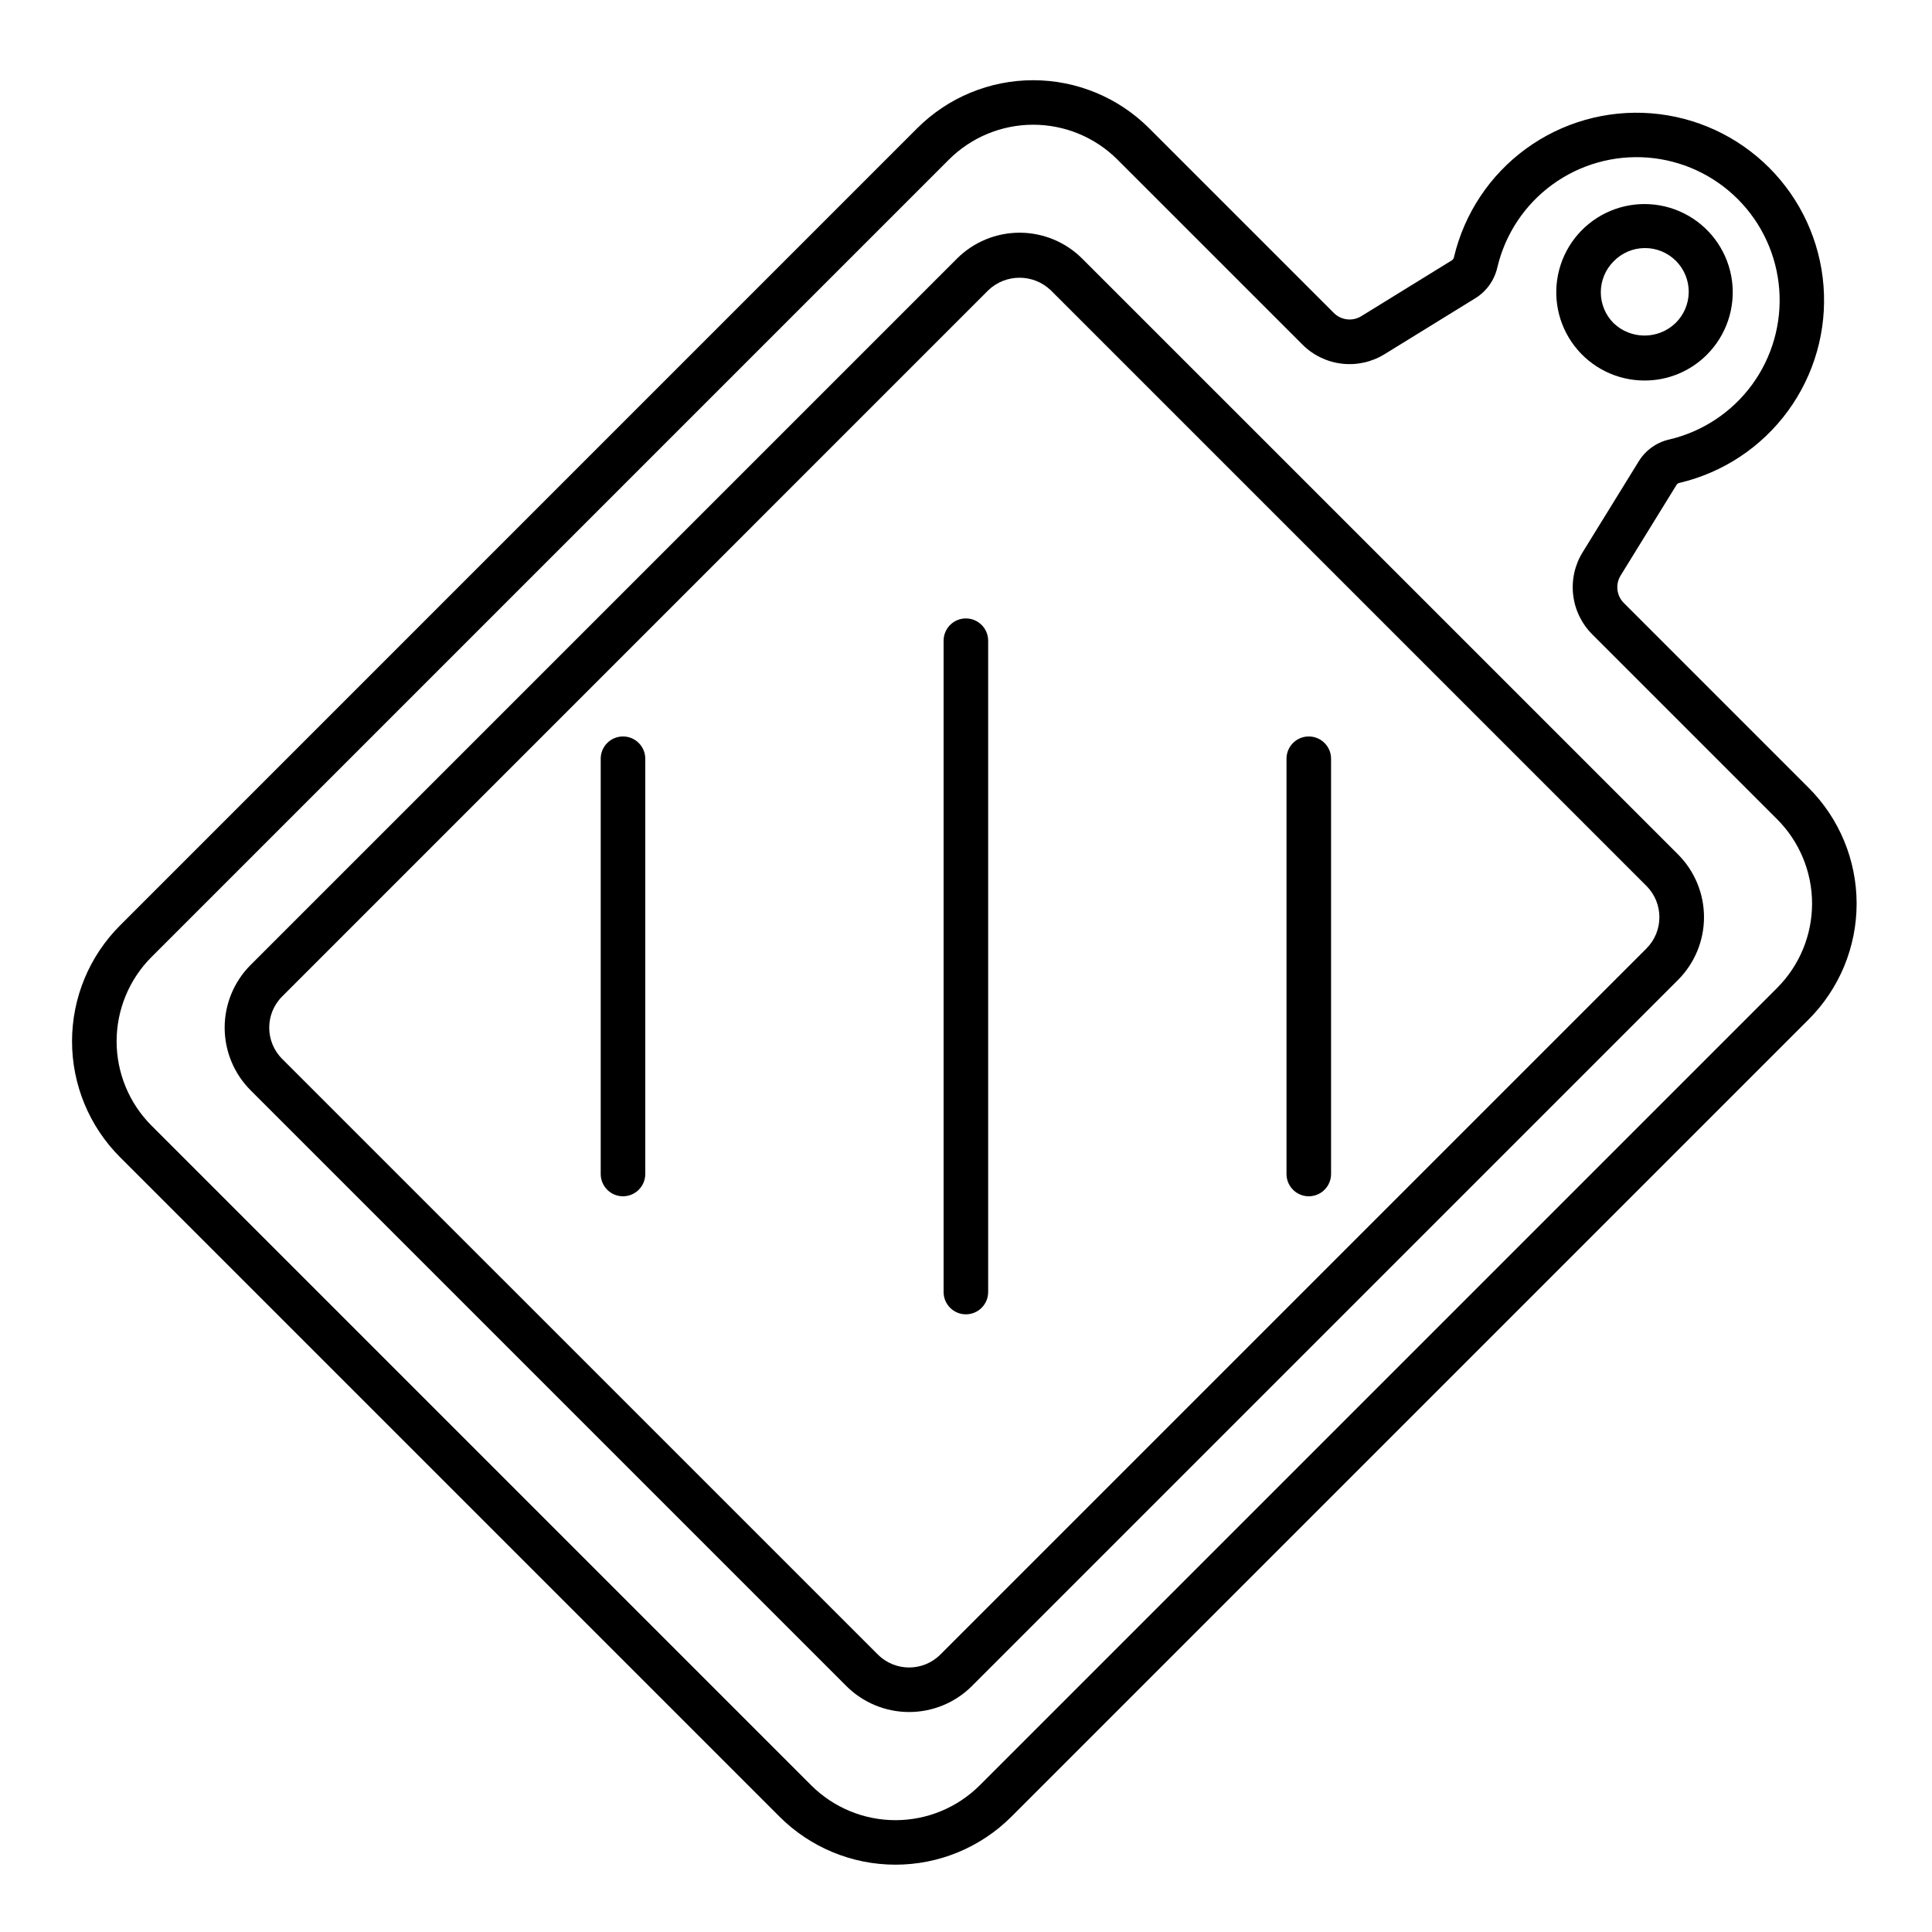 <?xml version="1.0" encoding="UTF-8"?>
<!-- The Best Svg Icon site in the world: iconSvg.co, Visit us! https://iconsvg.co -->
<svg fill="#000000" width="800px" height="800px" version="1.1" viewBox="144 144 512 512" xmlns="http://www.w3.org/2000/svg">
 <g>
  <path d="m430.82 212.56c-4.406-4.41-10.387-6.891-16.621-6.891-6.234 0-12.215 2.481-16.621 6.891l-187.15 187.15c-4.41 4.406-6.891 10.387-6.891 16.621 0 6.234 2.481 12.215 6.891 16.621l157.88 157.88h-0.004c4.414 4.402 10.391 6.871 16.625 6.871 6.231 0 12.211-2.469 16.625-6.871l187.15-187.15c4.402-4.414 6.875-10.391 6.875-16.621 0-6.234-2.473-12.211-6.875-16.625zm149.53 182.78-187.16 187.15c-4.57 4.547-11.957 4.547-16.531 0l-157.89-157.88c-4.562-4.566-4.562-11.965 0-16.531l187.15-187.17c4.629-4.41 11.902-4.41 16.531 0l157.88 157.88c4.562 4.566 4.566 11.969 0.016 16.547z"/>
  <path d="m623.3 352.77-48.965-48.973c-1.934-1.934-2.289-4.941-0.855-7.273l14.883-24.133v0.004c0.191-0.234 0.457-0.387 0.754-0.434 11.535-2.727 21.719-9.48 28.711-19.055 6.992-9.57 10.336-21.324 9.422-33.141-0.91-11.82-6.012-22.922-14.387-31.309-8.379-8.387-19.477-13.504-31.293-14.43-11.816-0.926-23.574 2.402-33.156 9.383-9.578 6.981-16.348 17.156-19.086 28.688-0.055 0.332-0.234 0.637-0.5 0.848l-24.074 14.848v-0.004c-2.328 1.438-5.34 1.082-7.273-0.852l-48.98-48.98c-8.152-8.133-19.191-12.699-30.703-12.699s-22.551 4.566-30.699 12.699l-211.29 211.3c-8.145 8.141-12.719 19.184-12.719 30.699s4.574 22.559 12.719 30.703l174.8 174.8c8.148 8.133 19.188 12.699 30.699 12.699s22.555-4.566 30.703-12.699l211.29-211.29c8.145-8.141 12.723-19.184 12.723-30.699s-4.578-22.562-12.723-30.703zm-8.348 53.047-211.29 211.29c-5.93 5.926-13.969 9.258-22.352 9.258s-16.422-3.332-22.352-9.258l-174.8-174.8c-5.926-5.926-9.254-13.965-9.254-22.348 0-8.379 3.328-16.418 9.254-22.348l211.3-211.3c5.926-5.926 13.965-9.258 22.348-9.258 8.383 0 16.422 3.332 22.348 9.258l48.98 48.98c2.812 2.828 6.504 4.621 10.465 5.086 3.965 0.465 7.965-0.43 11.355-2.531l24.078-14.844c2.953-1.848 5.039-4.801 5.793-8.199 2.09-8.797 7.254-16.559 14.559-21.883 7.309-5.324 16.277-7.863 25.293-7.156 9.012 0.707 17.477 4.613 23.867 11.012 6.387 6.398 10.277 14.867 10.969 23.883 0.691 9.016-1.859 17.98-7.195 25.281-5.34 7.297-13.109 12.449-21.91 14.52-3.352 0.75-6.262 2.812-8.082 5.727l-14.891 24.137v-0.004c-2.102 3.391-2.992 7.394-2.527 11.359 0.461 3.961 2.258 7.648 5.086 10.465l48.965 48.969v-0.004c5.926 5.93 9.258 13.969 9.258 22.352 0 8.379-3.332 16.418-9.258 22.348z"/>
  <path d="m579.82 244.84c6.203 0.02 12.156-2.449 16.531-6.848 5.137-5.141 7.594-12.383 6.644-19.59-0.953-7.207-5.199-13.562-11.496-17.195-6.297-3.633-13.926-4.133-20.641-1.348-6.719 2.785-11.758 8.531-13.637 15.555-1.879 7.023-0.387 14.52 4.043 20.289 4.426 5.766 11.285 9.145 18.555 9.141zm-8.195-31.578c2.16-2.231 5.121-3.5 8.227-3.523 3.106-0.027 6.09 1.195 8.285 3.391 2.195 2.195 3.418 5.18 3.394 8.281-0.027 3.106-1.297 6.07-3.523 8.23-4.586 4.379-11.801 4.379-16.383 0-2.172-2.172-3.394-5.117-3.394-8.188 0-3.074 1.223-6.019 3.394-8.191z"/>
  <path d="m399.97 307.89c-3.262 0-5.906 2.644-5.906 5.906v172.61c0 3.262 2.644 5.902 5.906 5.902 3.258 0 5.902-2.641 5.902-5.902v-172.61c0-3.262-2.644-5.906-5.902-5.906z"/>
  <path d="m490.84 339.17c-3.258 0-5.902 2.644-5.902 5.902v110.05c0 3.262 2.644 5.906 5.902 5.906 3.262 0 5.906-2.644 5.906-5.906v-110.05c0-3.258-2.644-5.902-5.906-5.902z"/>
  <path d="m309.1 339.17c-3.262 0-5.906 2.644-5.906 5.902v110.05c0 3.262 2.644 5.906 5.906 5.906 3.258 0 5.902-2.644 5.902-5.906v-110.05c0-3.258-2.644-5.902-5.902-5.902z"/>
 </g>
</svg>